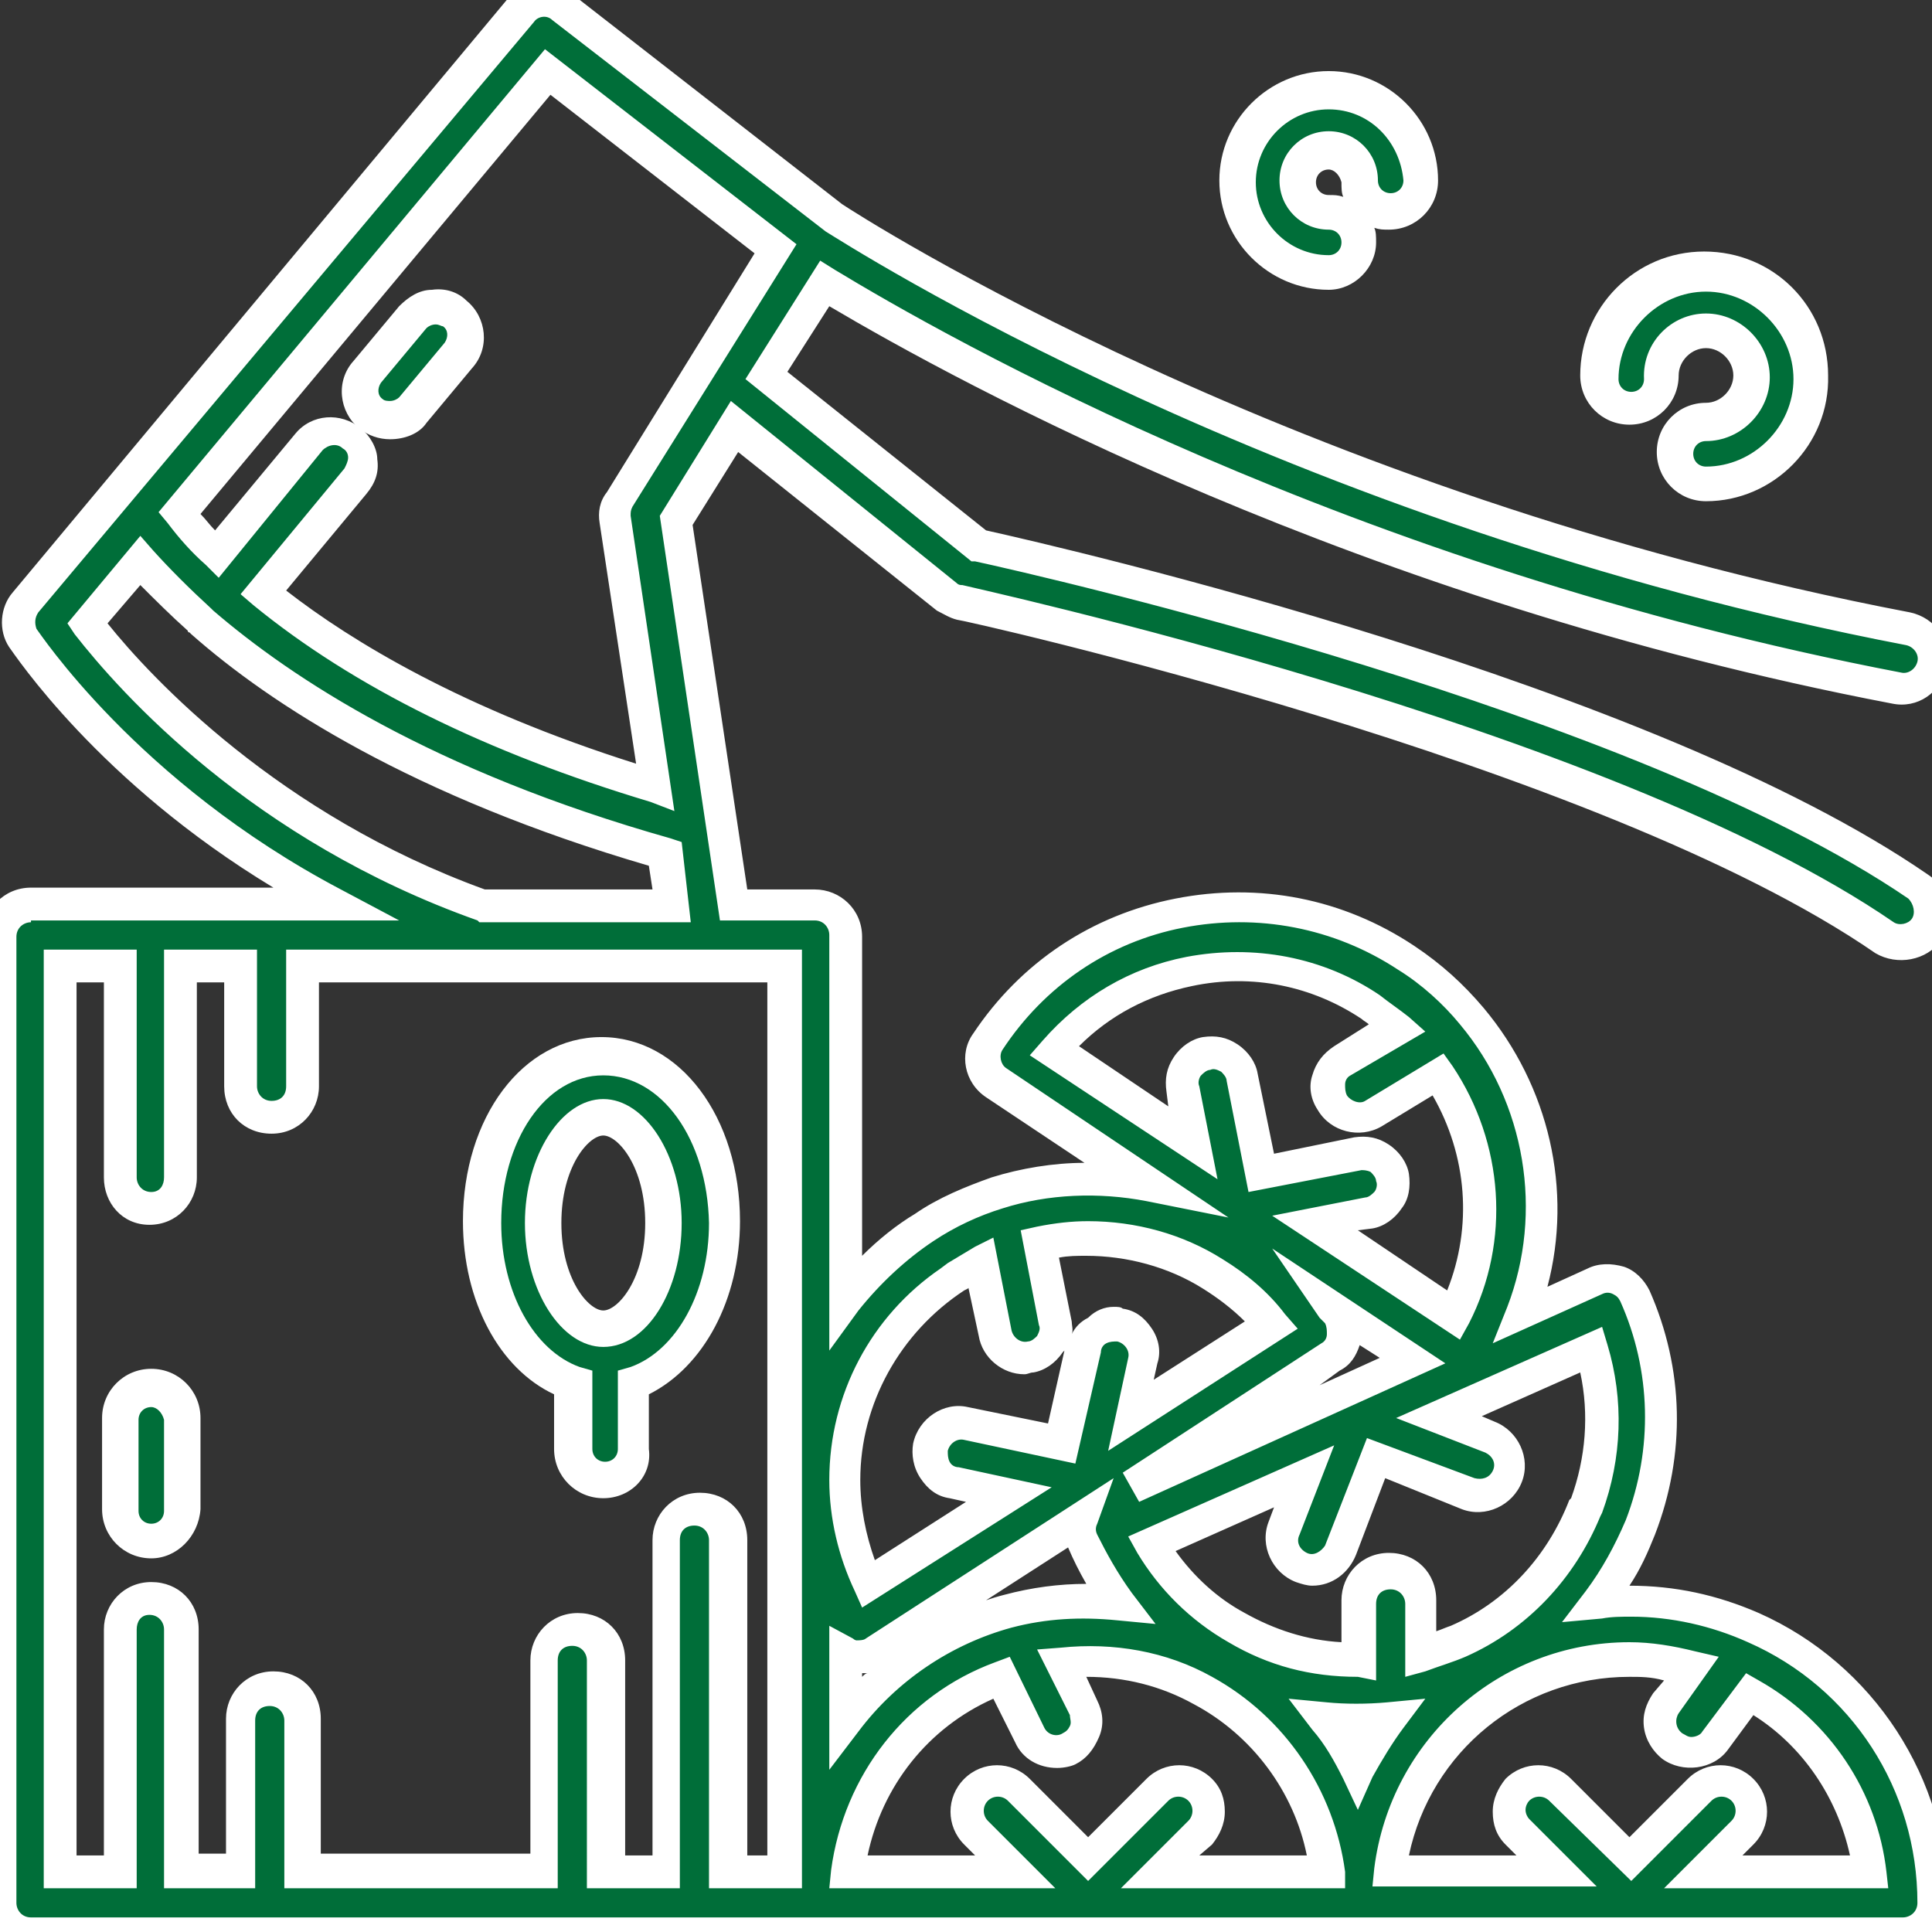 <?xml version="1.0" encoding="UTF-8"?> <svg xmlns="http://www.w3.org/2000/svg" xmlns:xlink="http://www.w3.org/1999/xlink" version="1.1" id="Layer_1" x="0px" y="0px" viewBox="0 0 106 106" style="enable-background:new 0 0 106 106;" xml:space="preserve"><rect x="0" y="0" width="106" height="106" fill="#333333" stroke="none"/> <style type="text/css"> .st0{fill:#006E39;} .st1{fill:#FFFFFF;} </style> <g> <path class="st0" d="M72.9,14.9c0.9,0,1.7-0.7,1.7-1.7c0-0.9-0.7-1.7-1.7-1.7s-1.7-0.7-1.7-1.7c0-0.9,0.7-1.7,1.7-1.7 c0.9,0,1.7,0.7,1.7,1.7c0,0.9,0.7,1.7,1.7,1.7s1.7-0.7,1.7-1.7c0-2.7-2.2-5-5-5s-5,2.2-5,5C67.9,12.7,70.1,14.9,72.9,14.9z"></path> <path class="st1" d="M72.9,15.9c-3.3,0-6-2.7-6-6s2.7-6,6-6s6,2.7,6,6c0,1.5-1.2,2.7-2.7,2.7c-0.3,0-0.5,0-0.8-0.1 c0.1,0.2,0.1,0.5,0.1,0.8C75.5,14.7,74.3,15.9,72.9,15.9z M72.9,6c-2.2,0-4,1.8-4,4s1.8,4,4,4c0.4,0,0.7-0.3,0.7-0.7 s-0.3-0.7-0.7-0.7c-1.5,0-2.7-1.2-2.7-2.7s1.2-2.7,2.7-2.7s2.7,1.2,2.7,2.7c0,0.4,0.3,0.7,0.7,0.7s0.7-0.3,0.7-0.7 C76.8,7.7,75.1,6,72.9,6z M72.9,9.3c-0.4,0-0.7,0.3-0.7,0.7s0.3,0.7,0.7,0.7c0.3,0,0.5,0,0.8,0.1c-0.1-0.2-0.1-0.5-0.1-0.8 C73.5,9.6,73.2,9.3,72.9,9.3z"></path> </g> <g> <path class="st0" d="M31.5,75.9v3.6c0,0.9,0.7,1.7,1.7,1.7s1.7-0.7,1.7-1.7v-3.6c2.9-1,5-4.5,5-8.8c0-5.1-2.9-9.1-6.6-9.1 s-6.6,4-6.6,9.1C26.5,71.4,28.6,74.9,31.5,75.9z M33.1,61.3c1.6,0,3.3,2.4,3.3,5.8s-1.7,5.8-3.3,5.8s-3.3-2.4-3.3-5.8 S31.6,61.3,33.1,61.3z"></path> <path class="st1" d="M33.1,82.2c-1.5,0-2.7-1.2-2.7-2.7v-3c-3-1.4-5-5.1-5-9.5c0-5.7,3.3-10.1,7.6-10.1s7.6,4.4,7.6,10.1 c0,4.3-2,8-5,9.5v3C35.8,81,34.6,82.2,33.1,82.2z M33.1,59c-3.2,0-5.6,3.6-5.6,8.1c0,3.8,1.8,7,4.3,7.9l0.7,0.2v4.3 c0,0.4,0.3,0.7,0.7,0.7s0.7-0.3,0.7-0.7v-4.3l0.7-0.2c2.5-0.9,4.3-4.1,4.3-7.9C38.8,62.5,36.3,59,33.1,59z M33.1,73.9 c-2.3,0-4.3-3.1-4.3-6.8s2-6.8,4.3-6.8s4.3,3.1,4.3,6.8S35.5,73.9,33.1,73.9z M33.1,62.3c-0.8,0-2.3,1.7-2.3,4.8s1.5,4.8,2.3,4.8 s2.3-1.7,2.3-4.8S33.9,62.3,33.1,62.3z"></path> </g> <g> <path class="st0" d="M8.3,84.5c0.9,0,1.7-0.7,1.7-1.7v-5c0-0.9-0.7-1.7-1.7-1.7s-1.7,0.7-1.7,1.7v5C6.6,83.7,7.4,84.5,8.3,84.5z"></path> <path class="st1" d="M8.3,85.5c-1.5,0-2.7-1.2-2.7-2.7v-5c0-1.5,1.2-2.7,2.7-2.7s2.7,1.2,2.7,2.7v5C10.9,84.3,9.7,85.5,8.3,85.5z M8.3,77.2c-0.4,0-0.7,0.3-0.7,0.7v5c0,0.4,0.3,0.7,0.7,0.7s0.7-0.3,0.7-0.7v-5C8.9,77.5,8.6,77.2,8.3,77.2z"></path> </g> <g> <path class="st0" d="M96.2,89.2c-2.1-1-4.4-1.4-6.7-1.4c-0.6,0-1.2,0-1.7,0.1c0.9-1.2,1.7-2.6,2.3-4.1c1.6-4.1,1.5-8.6-0.3-12.7 c-0.2-0.4-0.5-0.7-0.9-0.9c-0.4-0.2-0.9-0.1-1.3,0l-4.1,1.8c2.1-5.5,1.1-11.7-2.8-16.4c-1-1.2-2.2-2.3-3.6-3.2 C73.4,50,69,49.1,64.6,50c-4.3,0.9-8.1,3.4-10.5,7.1c-0.5,0.8-0.3,1.8,0.5,2.3l8.4,5.6c-2.7-0.6-5.6-0.4-8.3,0.4 c-1.4,0.4-2.7,1.1-4,1.9c-1.7,1.1-3.1,2.5-4.3,4V51.3c0-0.9-0.7-1.7-1.7-1.7h-4.5l-3.2-21.1l3.2-5.2L52,32.8 c0.2,0.2,0.4,0.3,0.7,0.3c0.4,0.1,35.3,7.8,50.8,18.4c0.3,0.2,0.6,0.3,0.9,0.3c0.5,0,1-0.3,1.4-0.7c0.5-0.8,0.3-1.8-0.4-2.3 C90,38.2,57.8,30.8,53.7,29.9l-11.6-9.3l3.2-5.1C51,19,73.4,31.9,104,37.8c0.1,0,0.2,0,0.3,0c0.8,0,1.5-0.6,1.6-1.3 c0.2-0.9-0.4-1.8-1.3-1.9c-34.2-6.6-58-22-59-22.6L30.8,0.3c-0.7-0.5-1.7-0.4-2.3,0.2L1.4,33.1c-0.5,0.6-0.5,1.4-0.1,2 c0.3,0.4,5.8,8.6,17,14.6H1.7c-0.9,0-1.7,0.7-1.7,1.7v53c0,0.9,0.7,1.7,1.7,1.7h102.7c0.9,0,1.7-0.7,1.7-1.7 C106,97.8,102.1,91.9,96.2,89.2z M55.3,88.3c-3.7,1-6.8,3.2-8.9,6.1v-3.7c0.1,0.1,0.2,0.1,0.4,0.2c0.1,0,0.2,0,0.4,0 c0.3,0,0.6-0.1,0.9-0.3l11.3-7.3c-0.1,0.4-0.1,0.8,0,1.2c0.5,1.2,1.2,2.3,2,3.3C59.4,87.7,57.3,87.8,55.3,88.3z M76.3,94.3 c-0.7,0.9-1.3,1.9-1.8,2.9c-0.5-1-1.1-2-1.8-2.9c0.6,0.1,1.1,0.1,1.7,0.1C75.1,94.4,75.7,94.4,76.3,94.3z M86.9,82.6 c-1.3,3.3-3.8,5.9-7,7.4c-0.7,0.3-1.3,0.5-2.1,0.7v-2.9c0-0.9-0.7-1.7-1.7-1.7s-1.7,0.7-1.7,1.7v3.3c-2.3,0-4.6-0.6-6.7-1.8 c-1.9-1.1-3.5-2.7-4.7-4.6l8.4-3.7l-1.1,2.8c-0.3,0.9,0.1,1.8,0.9,2.1c0.2,0.1,0.4,0.1,0.6,0.1c0.7,0,1.3-0.4,1.5-1.1l1.9-5l5,1.9 c0.9,0.3,1.8-0.1,2.1-1c0.3-0.9-0.1-1.8-1-2.1l-2.8-1.1l8.4-3.7C88.1,76.8,88,79.8,86.9,82.6L86.9,82.6z M65.3,53.3 c3.5-0.7,7,0,10,2c0.5,0.4,1,0.7,1.5,1.2l-3.1,1.8c-0.8,0.5-1,1.5-0.6,2.3c0.3,0.5,0.9,0.8,1.4,0.8c0.3,0,0.6-0.1,0.8-0.2l3.5-2.1 c2.7,4,3,9,0.9,13.2l-7.6-5.1l3-0.6c0.9-0.2,1.5-1.1,1.3-1.9c-0.2-0.9-1.1-1.5-1.9-1.3l-5.3,1.1L68.2,59c-0.2-0.9-1.1-1.5-1.9-1.3 c-0.9,0.2-1.5,1.1-1.3,1.9l0.6,3l-7.6-5.1C59.8,55.4,62.4,53.8,65.3,53.3L65.3,53.3z M77.6,74.7l-15.5,6.9l10.9-7.1 c0.4-0.2,0.6-0.6,0.7-1c0.1-0.4,0-0.9-0.2-1.2c-0.1-0.1-0.2-0.2-0.3-0.4L77.6,74.7z M52.5,70c0.5-0.3,1-0.6,1.4-0.8l0.8,4 c0.2,0.8,0.8,1.3,1.6,1.3c0.1,0,0.2,0,0.3,0c0.9-0.2,1.5-1.1,1.3-1.9l-0.9-4.4c0.9-0.2,1.7-0.3,2.6-0.3c2.4,0,4.8,0.7,6.9,2 c1.2,0.8,2.3,1.7,3.2,2.8l-7.7,5l0.6-3c0.2-0.9-0.4-1.8-1.3-2c-0.9-0.2-1.8,0.4-2,1.3l-1.1,5.3L53.1,78c-0.9-0.2-1.8,0.4-2,1.3 c-0.2,0.9,0.4,1.8,1.3,2l3,0.6l-7.7,5c-0.9-1.8-1.3-3.7-1.3-5.7C46.4,76.6,48.6,72.5,52.5,70L52.5,70z M30.1,3.9l12.5,9.7L34,27.4 c-0.2,0.3-0.3,0.7-0.2,1.1l2.2,14.7C25.4,40,18.6,36,14.4,32.6l5.1-6.2c0.6-0.7,0.5-1.7-0.2-2.3c-0.7-0.6-1.7-0.5-2.3,0.2l-5,6.1 c-0.9-0.8-1.5-1.6-2.1-2.2L30.1,3.9z M4.8,34.2l2.9-3.5c0.8,0.9,1.9,2,3.3,3.2c0,0,0,0,0,0.1c0,0,0,0,0.1,0c4.6,4,12.5,9,25.4,12.7 l0.4,2.9H26.5C14.1,45.3,7,37,4.8,34.2z M3.3,53h3.3v11.6c0,0.9,0.7,1.7,1.7,1.7c0.9,0,1.7-0.7,1.7-1.7V53h3.3v6.6 c0,0.9,0.7,1.7,1.7,1.7c0.9,0,1.7-0.7,1.7-1.7V53h26.5v49.7h-3.3V84.5c0-0.9-0.7-1.7-1.7-1.7s-1.7,0.7-1.7,1.7v18.2h-3.3V91.1 c0-0.9-0.7-1.7-1.7-1.7s-1.7,0.7-1.7,1.7v11.6H16.6v-8.3c0-0.9-0.7-1.7-1.7-1.7c-0.9,0-1.7,0.7-1.7,1.7v8.3H9.9V89.4 c0-0.9-0.7-1.7-1.7-1.7c-0.9,0-1.7,0.7-1.7,1.7v13.3H3.3V53z M63.6,102.7l2.1-2.1c0.6-0.6,0.6-1.7,0-2.3s-1.7-0.6-2.3,0l-3.8,3.8 l-3.8-3.8c-0.6-0.6-1.7-0.6-2.3,0c-0.6,0.6-0.6,1.7,0,2.3l2.1,2.1h-9.1c0.6-4.8,3.9-9,8.4-10.7l1.6,3.2c0.3,0.6,0.9,0.9,1.5,0.9 c0.2,0,0.5-0.1,0.7-0.2c0.8-0.4,1.1-1.4,0.7-2.2l-1.2-2.5c2.7-0.3,5.4,0.2,7.7,1.5c3.8,2,6.3,5.8,6.8,10H63.6z M93.4,102.7l2.1-2.1 c0.6-0.6,0.6-1.7,0-2.3s-1.7-0.6-2.3,0l-3.8,3.8l-3.8-3.8c-0.6-0.6-1.7-0.6-2.3,0s-0.6,1.7,0,2.3l2.1,2.1h-9.1 c0.8-6.5,6.4-11.6,13.1-11.6c1.2,0,2.3,0.2,3.4,0.5l-1.4,1.9c-0.5,0.7-0.4,1.8,0.3,2.3c0.3,0.2,0.6,0.3,1,0.3c0.5,0,1-0.2,1.3-0.7 l1.9-2.5c3.6,2.1,6.1,5.7,6.6,9.8H93.4z"></path> <path class="st1" d="M104.3,106.9H1.7c-1.4,0-2.6-1.1-2.6-2.6v-53c0-1.4,1.1-2.6,2.6-2.6H15C5.4,42.9,0.8,35.9,0.5,35.5 c-0.6-0.9-0.5-2.2,0.2-3L27.8,0c0.9-1.1,2.4-1.2,3.5-0.4l14.9,11.6c0.9,0.6,24.6,15.9,58.6,22.4c1.4,0.3,2.3,1.6,2,3 c-0.3,1.4-1.6,2.3-3,2C74.5,33,52.6,21,45.5,16.8l-2.3,3.6l10.9,8.7c4.5,1,36.5,8.4,51.7,18.9c1.2,0.8,1.5,2.4,0.7,3.6 c-0.8,1.1-2.4,1.4-3.6,0.7C87.7,41.8,52.8,34,52.5,34c-0.4-0.1-0.7-0.3-1.1-0.5l-10.9-8.7l-2.5,4l3,20h3.7c1.4,0,2.6,1.1,2.6,2.6 v17.5c0.9-0.9,1.9-1.7,2.9-2.3c1.3-0.9,2.8-1.5,4.2-2c1.6-0.5,3.4-0.8,5.1-0.8l-5.4-3.6c-1.2-0.8-1.5-2.4-0.7-3.5 c2.6-3.9,6.5-6.5,11.1-7.4c4.6-0.9,9.2,0,13.1,2.6c1.5,1,2.7,2.1,3.8,3.4c3.6,4.3,4.9,10,3.5,15.3l2.2-1c0.6-0.3,1.3-0.3,2-0.1 c0.6,0.2,1.1,0.7,1.4,1.3c1.9,4.3,2,9,0.3,13.4c-0.4,1-0.8,1.9-1.4,2.8c2.5,0,4.8,0.5,7.1,1.5c6.3,2.8,10.4,9.1,10.4,16 C106.9,105.8,105.8,106.9,104.3,106.9z M1.7,50.6c-0.4,0-0.8,0.3-0.8,0.8v53c0,0.4,0.3,0.8,0.8,0.8h102.7c0.4,0,0.8-0.3,0.8-0.8 c0-6.2-3.6-11.8-9.3-14.3h0c-2-0.9-4.2-1.4-6.4-1.4c-0.5,0-1.1,0-1.6,0.1L85.7,89l1.3-1.7c0.9-1.2,1.6-2.5,2.2-3.9 c1.5-3.9,1.4-8.2-0.3-12c-0.1-0.2-0.2-0.3-0.4-0.4c-0.2-0.1-0.4-0.1-0.6,0l-6,2.7l0.8-2c2-5.2,1-11.2-2.6-15.5 c-0.9-1.1-2.1-2.2-3.4-3c-3.5-2.3-7.7-3.1-11.8-2.3c-4.1,0.8-7.6,3.2-9.9,6.7c-0.2,0.3-0.1,0.8,0.2,1l12.2,8.2l-4.5-0.9 c-2.6-0.5-5.4-0.4-7.9,0.4c-1.3,0.4-2.6,1-3.8,1.8c-1.5,1-2.9,2.3-4.1,3.8l-1.6,2.2V51.3c0-0.4-0.3-0.8-0.8-0.8h-5.2l-3.3-22.2 l3.9-6.3l12.4,10c0.1,0.1,0.2,0.1,0.3,0.1c0.3,0.1,35.4,7.7,51.1,18.5c0.3,0.2,0.8,0.1,1-0.2c0.2-0.3,0.1-0.8-0.2-1.1 C89.6,39,57.2,31.6,53.5,30.8l-0.2,0l-12.4-10l4.1-6.5l0.8,0.5c6.1,3.7,28.2,16.3,58.5,22.1c0.4,0.1,0.8-0.2,0.9-0.6 c0.1-0.4-0.2-0.8-0.6-0.9c-34.4-6.6-58.3-22.1-59.3-22.7L30.3,1.1c-0.3-0.3-0.8-0.2-1,0.1L2.1,33.6c-0.2,0.3-0.2,0.6-0.1,0.9 c0.1,0.1,5.5,8.4,16.7,14.3l3.2,1.7H1.7z M103.6,103.6H91.3l3.7-3.7c0.3-0.3,0.3-0.8,0-1.1c-0.3-0.3-0.8-0.3-1.1,0l-4.4,4.4 L85,98.8c-0.3-0.3-0.8-0.3-1.1,0c-0.1,0.1-0.2,0.3-0.2,0.5s0.1,0.4,0.2,0.5l3.7,3.7H75.3l0.1-1c0.9-7.1,6.9-12.4,14-12.4 c1.2,0,2.4,0.2,3.6,0.5l1.3,0.3L92.1,94c-0.2,0.3-0.2,0.8,0.2,1.1c0.2,0.1,0.3,0.2,0.5,0.2c0.2,0,0.5-0.1,0.6-0.3l2.4-3.2l0.7,0.4 c3.9,2.2,6.5,6.1,7,10.5L103.6,103.6z M95.6,101.8h5.9c-0.7-3.2-2.6-6-5.3-7.7l-1.4,1.9c-0.8,1.1-2.5,1.3-3.6,0.5 c-0.5-0.4-0.9-1-1-1.7s0.1-1.3,0.5-1.9l0.6-0.7C90.6,92,90,92,89.4,92c-5.9,0-10.9,4.1-12.1,9.8h5.9l-0.6-0.6 c-0.5-0.5-0.7-1.1-0.7-1.8s0.3-1.3,0.7-1.8c1-1,2.6-1,3.6,0l3.2,3.2l3.2-3.2c1-1,2.6-1,3.6,0c1,1,1,2.6,0,3.6L95.6,101.8z M73.8,103.6H61.5l3.7-3.7c0.3-0.3,0.3-0.8,0-1.1c-0.3-0.3-0.8-0.3-1.1,0l-4.4,4.4l-4.4-4.4c-0.3-0.3-0.8-0.3-1.1,0 c-0.3,0.3-0.3,0.8,0,1.1l3.7,3.7H45.5l0.1-1c0.7-5.2,4.1-9.6,9-11.4l0.8-0.3l1.9,3.9c0.2,0.4,0.7,0.5,1,0.3 c0.2-0.1,0.3-0.2,0.4-0.4c0.1-0.2,0-0.4,0-0.6l-1.8-3.6l1.3-0.1c2.9-0.3,5.8,0.2,8.3,1.6c4,2.2,6.7,6.2,7.3,10.7L73.8,103.6z M65.8,101.8h5.9c-0.7-3.5-3-6.6-6.2-8.3c-1.8-1-3.8-1.5-5.9-1.5l0.6,1.3c0.3,0.6,0.4,1.3,0.1,2s-0.7,1.2-1.3,1.5 C58.8,96.9,58.4,97,58,97c-1,0-1.9-0.5-2.3-1.4l-1.2-2.4c-3.6,1.6-6.1,4.8-6.9,8.6h5.9l-0.6-0.6c-1-1-1-2.6,0-3.6c1-1,2.6-1,3.6,0 l3.2,3.2l3.2-3.2c1-1,2.6-1,3.6,0c0.5,0.5,0.7,1.1,0.7,1.8s-0.3,1.3-0.7,1.8L65.8,101.8z M44,103.6h-5.1V84.5 c0-0.4-0.3-0.8-0.8-0.8s-0.8,0.3-0.8,0.8v19.1h-5.1V91.1c0-0.4-0.3-0.8-0.8-0.8s-0.8,0.3-0.8,0.8v12.5h-15v-9.2 c0-0.4-0.3-0.8-0.8-0.8s-0.8,0.3-0.8,0.8v9.2H9V89.4c0-0.4-0.3-0.8-0.8-0.8S7.5,89,7.5,89.4v14.2H2.4V52.1h5.1v12.5 c0,0.4,0.3,0.8,0.8,0.8S9,65,9,64.6V52.1h5.1v7.5c0,0.4,0.3,0.8,0.8,0.8s0.8-0.3,0.8-0.8v-7.5H44V103.6z M40.6,101.8h1.5V53.9H17.5 v5.7c0,1.4-1.1,2.6-2.6,2.6s-2.6-1.1-2.6-2.6v-5.7h-1.5v10.7c0,1.4-1.1,2.6-2.6,2.6S5.7,66,5.7,64.6V53.9H4.2v47.9h1.5V89.4 c0-1.4,1.1-2.6,2.6-2.6s2.6,1.1,2.6,2.6v12.3h1.5v-7.4c0-1.4,1.1-2.6,2.6-2.6s2.6,1.1,2.6,2.6v7.4h11.5V91.1c0-1.4,1.1-2.6,2.6-2.6 s2.6,1.1,2.6,2.6v10.7h1.5V84.5c0-1.4,1.1-2.6,2.6-2.6s2.6,1.1,2.6,2.6V101.8z M74.5,99.3l-0.8-1.7c-0.5-1-1-1.9-1.7-2.7l-1.3-1.7 l2.1,0.2c1,0.1,2.2,0.1,3.3,0l2.1-0.2L77,94.8c-0.6,0.8-1.2,1.8-1.7,2.7L74.5,99.3z M45.5,97.1v-7.9l1.3,0.7 c0.1,0.1,0.2,0.1,0.2,0.1c0.1,0,0.4,0,0.5-0.1l13.6-8.8l-0.9,2.5c-0.1,0.2-0.1,0.4,0,0.6c0.5,1,1.1,2.1,1.9,3.2l1.3,1.7l-2.1-0.2 c-2-0.2-3.9-0.1-5.8,0.4l0,0c-3.3,0.9-6.3,2.9-8.4,5.7L45.5,97.1z M47.3,91.8V92c0.1-0.1,0.2-0.2,0.3-0.2 C47.4,91.8,47.4,91.8,47.3,91.8z M58.6,84.9l-4.5,2.9c0.3-0.1,0.6-0.2,1-0.3l0,0c1.5-0.4,3-0.6,4.5-0.6 C59.2,86.2,58.9,85.6,58.6,84.9C58.6,84.9,58.6,84.9,58.6,84.9z M74.5,92c-2.6,0-4.9-0.6-7.1-1.9c-2.1-1.2-3.8-2.9-5-4.9l-0.5-0.9 l11.3-5l-1.9,4.9c-0.2,0.4,0,0.8,0.4,1c0.4,0.2,0.8-0.1,1-0.4l2.3-5.9l5.9,2.2c0.4,0.1,0.8,0,1-0.4c0.2-0.4,0-0.8-0.4-1l-4.9-1.9 l11.3-5l0.3,1c0.9,3,0.8,6.2-0.3,9.2l-0.1,0.2c-1.4,3.4-4,6.2-7.4,7.7c-0.7,0.3-1.4,0.5-2.2,0.8l-1.1,0.3v-4c0-0.4-0.3-0.8-0.8-0.8 s-0.8,0.3-0.8,0.8v4.2L74.5,92C74.5,92,74.5,92,74.5,92z M64.5,85.1c1,1.4,2.3,2.6,3.8,3.4c1.6,0.9,3.4,1.5,5.3,1.6v-2.3 c0-1.4,1.1-2.6,2.6-2.6s2.6,1.1,2.6,2.6v1.7c0.3-0.1,0.5-0.2,0.8-0.3c3-1.3,5.3-3.8,6.5-6.9l0.1-0.1c0.8-2.2,1-4.6,0.5-6.9 l-5.4,2.4L82,78c1.3,0.5,2,2,1.5,3.3c-0.5,1.3-2,2-3.3,1.5L76,81.1l-1.6,4.2C74,86.3,73.1,87,72,87c-0.3,0-0.6-0.1-0.9-0.2 c-1.3-0.5-2-2-1.5-3.3l0.3-0.8L64.5,85.1z M47.3,88.2l-0.4-0.9c-0.9-1.9-1.4-4-1.4-6.1c0-4.7,2.3-9,6.1-11.6v0l0.4-0.3 c0.5-0.3,1-0.6,1.5-0.9l1-0.5l1,5.1c0.1,0.4,0.5,0.7,0.9,0.6c0.2,0,0.4-0.2,0.5-0.3c0.1-0.2,0.2-0.4,0.1-0.6l-1-5.2l0.9-0.2 c1-0.2,1.9-0.3,2.8-0.3c2.6,0,5.2,0.7,7.4,2.1c1.3,0.8,2.5,1.8,3.4,3l0.7,0.8l-10.4,6.7l1.1-5.1c0.1-0.4-0.2-0.8-0.6-0.9 c-0.2,0-0.4,0-0.6,0.1c-0.2,0.1-0.3,0.3-0.3,0.5L59,80.3l-6.1-1.3c-0.4-0.1-0.8,0.2-0.9,0.6c0,0.2,0,0.4,0.1,0.6 c0.1,0.2,0.3,0.3,0.5,0.3l5.1,1.1L47.3,88.2z M53.1,70.7l-0.2,0.1c-3.5,2.3-5.7,6.2-5.7,10.4c0,1.5,0.3,3,0.8,4.4l5-3.2l-0.9-0.2 c-0.7-0.1-1.2-0.5-1.6-1.1c-0.4-0.6-0.5-1.3-0.4-1.9c0.3-1.4,1.7-2.3,3-2l4.4,0.9l0.9-4c0,0-0.1,0.1-0.1,0.1c-0.4,0.6-1,1-1.6,1.1 c-0.2,0-0.3,0.1-0.5,0.1c-1.2,0-2.3-0.9-2.5-2.1l-0.6-2.8C53.2,70.6,53.2,70.6,53.1,70.7z M61.1,71.7c0.2,0,0.4,0,0.5,0.1 c0.7,0.1,1.2,0.5,1.6,1.1c0.4,0.6,0.5,1.3,0.3,1.9l-0.2,0.9l5-3.2c-0.7-0.7-1.5-1.3-2.3-1.8c-1.9-1.2-4.2-1.8-6.4-1.8 c-0.5,0-1,0-1.5,0.1l0.7,3.5c0,0.2,0.1,0.5,0,0.7c0.2-0.4,0.5-0.7,0.9-0.9C60.1,71.9,60.6,71.7,61.1,71.7z M62.5,82.4l-0.9-1.6 l10.9-7.1c0.2-0.1,0.3-0.3,0.3-0.5c0-0.2,0-0.4-0.1-0.6c0,0-0.1-0.1-0.1-0.1c-0.1-0.1-0.1-0.1-0.2-0.2l-2.6-3.8l9.5,6.3L62.5,82.4z M74.6,73.8c-0.2,0.6-0.5,1.1-1.1,1.4L72.4,76l3.3-1.5L74.6,73.8z M80.1,73.5l-10.3-6.8l5.1-1c0.2,0,0.4-0.2,0.5-0.3 s0.2-0.4,0.1-0.6c0-0.2-0.2-0.4-0.3-0.5c-0.2-0.1-0.4-0.1-0.5-0.1l-6.2,1.2l-1.2-6.1c0-0.2-0.2-0.4-0.3-0.5 c-0.2-0.1-0.4-0.2-0.6-0.1c-0.2,0-0.4,0.2-0.5,0.3s-0.2,0.4-0.1,0.6l1,5.1l-10.3-6.8l0.7-0.8c2.1-2.4,4.8-4,7.9-4.6l0,0 c3.7-0.7,7.5,0,10.6,2.1c0.5,0.4,1.1,0.8,1.6,1.2l0.9,0.8L74.1,59c-0.2,0.1-0.3,0.3-0.3,0.5c0,0.2,0,0.4,0.1,0.6 c0.2,0.3,0.7,0.5,1,0.3l4.3-2.6l0.5,0.7c2.8,4.2,3.2,9.6,0.9,14.1L80.1,73.5z M74.5,67.5l4.9,3.3c1.4-3.5,1.1-7.4-0.8-10.7 l-2.8,1.7c-1.2,0.7-2.8,0.3-3.5-0.9c-0.4-0.6-0.5-1.3-0.3-1.9c0.2-0.7,0.6-1.2,1.2-1.6l1.9-1.2c-0.1-0.1-0.3-0.2-0.4-0.3 c-2.7-1.8-6-2.5-9.3-1.8h0c-2.4,0.5-4.5,1.6-6.2,3.3l4.9,3.3L64,59.9c-0.1-0.7,0-1.3,0.4-1.9c0.4-0.6,1-1,1.6-1.1 c0.7-0.1,1.3,0,1.9,0.4c0.6,0.4,1,1,1.1,1.6l0.9,4.4l4.4-0.9c0.7-0.1,1.3,0,1.9,0.4c0.6,0.4,1,1,1.1,1.6c0.1,0.7,0,1.4-0.4,1.9 c-0.4,0.6-1,1-1.6,1.1L74.5,67.5z M37.9,50.6H26.3l-0.1-0.1C13.8,46.1,6.6,38,4.1,34.8l-0.4-0.6l4-4.8l0.7,0.8c0.9,1,2,2.1,3.2,3.2 l0.1,0.1c4.3,3.7,12,8.8,25.1,12.5l0.6,0.2L37.9,50.6z M26.6,48.8h9.2l-0.2-1.3c-13-3.8-20.8-8.9-25.1-12.7l-0.1-0.1 c-0.1,0-0.1-0.1-0.1-0.1c-0.9-0.8-1.8-1.7-2.6-2.5l-1.8,2.1C8.3,37.2,15.3,44.7,26.6,48.8z M37,44.5L35.7,44 c-9-2.7-16.3-6.3-21.8-10.8l-0.7-0.6l5.7-6.9c0.1-0.2,0.2-0.4,0.2-0.6c0-0.2-0.1-0.4-0.3-0.5c-0.3-0.3-0.8-0.2-1.1,0.1L12,31.7 L11.3,31c-0.8-0.7-1.5-1.5-2.1-2.3l-0.5-0.6L29.9,2.7l13.8,10.7l-9,14.4c-0.1,0.2-0.1,0.3-0.1,0.5L37,44.5z M15.7,32.4 c3.6,2.8,9.7,6.5,19.2,9.5l-2-13.2c-0.1-0.6,0-1.2,0.4-1.7l8.1-13.1L30.2,5.2L11,28.2c0.3,0.3,0.5,0.6,0.8,0.9l4.4-5.3 c0.9-1.1,2.5-1.2,3.6-0.3c0.5,0.4,0.9,1.1,0.9,1.7c0.1,0.7-0.1,1.3-0.6,1.9L15.7,32.4z"></path> </g> <g> <path class="st0" d="M89.4,22.4c0.9,0,1.7-0.7,1.7-1.7c0-1.4,1.1-2.5,2.5-2.5c1.4,0,2.5,1.1,2.5,2.5c0,1.4-1.1,2.5-2.5,2.5 c-0.9,0-1.7,0.7-1.7,1.7c0,0.9,0.7,1.7,1.7,1.7c3.2,0,5.8-2.6,5.8-5.8c0-3.2-2.6-5.8-5.8-5.8c-3.2,0-5.8,2.6-5.8,5.8 C87.8,21.6,88.5,22.4,89.4,22.4z"></path> <path class="st1" d="M93.6,27.5c-1.5,0-2.7-1.2-2.7-2.7s1.2-2.7,2.7-2.7c0.8,0,1.5-0.7,1.5-1.5c0-0.8-0.7-1.5-1.5-1.5 s-1.5,0.7-1.5,1.5c0,1.5-1.2,2.7-2.7,2.7s-2.7-1.2-2.7-2.7c0-3.7,3-6.8,6.8-6.8s6.8,3,6.8,6.8C100.4,24.4,97.3,27.5,93.6,27.5z M93.6,17.2c1.9,0,3.5,1.6,3.5,3.5c0,1.9-1.6,3.5-3.5,3.5c-0.4,0-0.7,0.3-0.7,0.7s0.3,0.7,0.7,0.7c2.6,0,4.8-2.2,4.8-4.8 c0-2.6-2.2-4.8-4.8-4.8s-4.8,2.2-4.8,4.8c0,0.4,0.3,0.7,0.7,0.7s0.7-0.3,0.7-0.7C90.1,18.8,91.7,17.2,93.6,17.2z"></path> </g> <g> <path class="st0" d="M21.4,23.1c0.5,0,0.9-0.2,1.3-0.6l2.5-3c0.6-0.7,0.5-1.7-0.2-2.3c-0.7-0.6-1.7-0.5-2.3,0.2l-2.5,3 c-0.6,0.7-0.5,1.7,0.2,2.3C20.7,23,21.1,23.1,21.4,23.1z"></path> <path class="st1" d="M21.4,24.1c-0.6,0-1.2-0.2-1.7-0.6c-1.1-0.9-1.3-2.6-0.3-3.7l2.5-3c0.5-0.5,1.1-0.9,1.8-0.9 c0.7-0.1,1.4,0.1,1.9,0.6c1.1,0.9,1.3,2.6,0.3,3.7l-2.5,3C23,23.8,22.2,24.1,21.4,24.1z M23.9,17.8C23.9,17.8,23.9,17.8,23.9,17.8 c-0.2,0-0.4,0.1-0.5,0.2l-2.5,3c-0.2,0.3-0.2,0.7,0.1,0.9c0.1,0.1,0.3,0.1,0.4,0.1c0.2,0,0.4-0.1,0.5-0.2l2.5-3 c0.2-0.3,0.2-0.7-0.1-0.9C24.2,17.9,24.1,17.8,23.9,17.8z"></path> </g> </svg> 